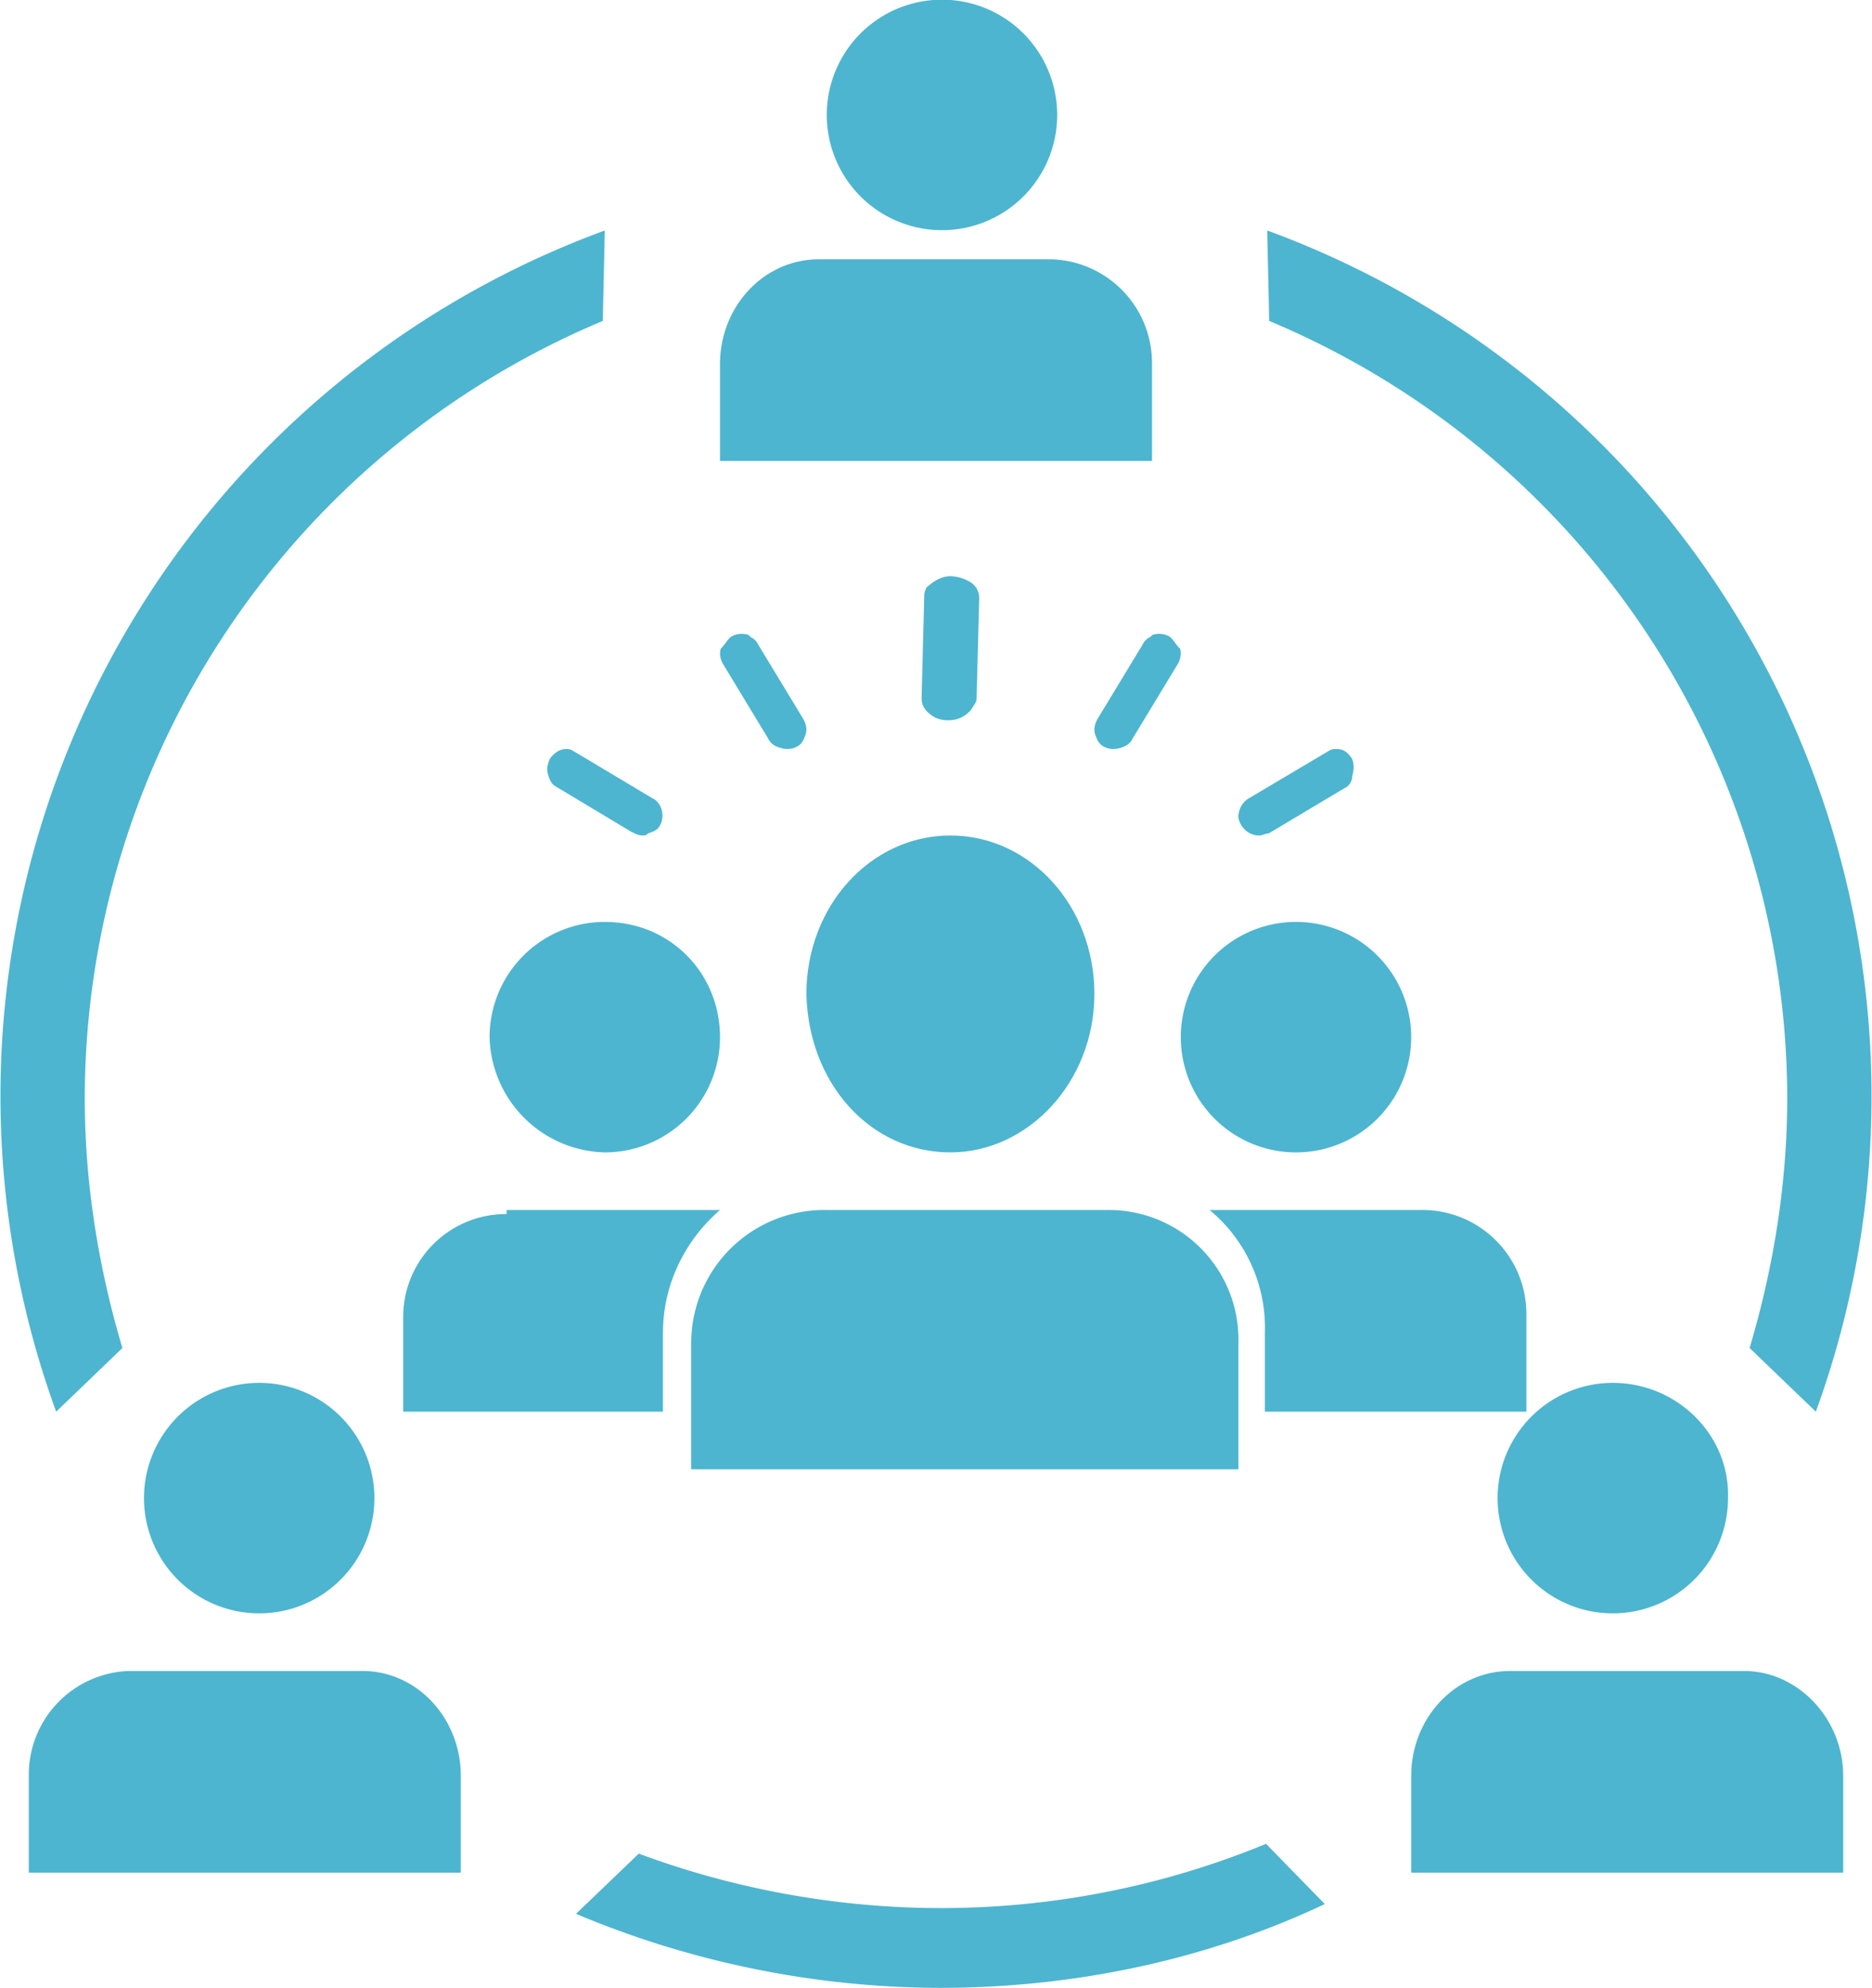 <svg xmlns="http://www.w3.org/2000/svg" xmlns:xlink="http://www.w3.org/1999/xlink" width="65" height="69" viewBox="0 0 65 69"><defs><path id="5wqua" d="M802 1218a4 4 0 1 0 4 4c.07-2.18-1.76-4-4-4z"/><path id="5wqub" d="M806.56 1228h-8.12c-1.93 0-3.44 1.65-3.44 3.64v3.36h15v-3.36c0-1.99-1.58-3.64-3.44-3.64z"/><path id="5wquc" d="M779 1170a4 4 0 1 0-.02 7.98 4 4 0 0 0 .02-7.98z"/><path id="5wqud" d="M782.49 1179h-8.05c-1.93 0-3.44 1.65-3.44 3.64v3.36h15v-3.36a3.6 3.6 0 0 0-3.51-3.64z"/><path id="5wque" d="M755 1218a4 4 0 1 0 0 8 4 4 0 0 0 0-8z"/><path id="5wquf" d="M758.58 1228h-8.09a3.6 3.6 0 0 0-3.49 3.64v3.36h15v-3.36c0-1.99-1.51-3.64-3.42-3.64z"/><path id="5wqug" d="M808.05 1207.52c.07 3.21-.43 6.35-1.3 9.27l2.3 2.21a32 32 0 0 0-19.05-41l.07 3.14a29.3 29.3 0 0 1 17.98 26.38z"/><path id="5wquh" d="M748.95 1207.52c-.07 3.21.43 6.35 1.3 9.27l-2.3 2.21a32 32 0 0 1 19.05-41l-.07 3.14a29.3 29.3 0 0 0-17.98 26.38z"/><path id="5wqui" d="M789.96 1234a29.62 29.62 0 0 1-11.28 2.23c-3.66 0-7.25-.68-10.5-1.89l-2.18 2.09a32.8 32.8 0 0 0 12.61 2.57c4.79 0 9.37-1.01 13.39-2.91z"/><path id="5wquj" d="M786.63 1192.11a.72.72 0 0 0-.62-.07l-.07.07a.55.55 0 0 0-.27.27l-1.57 2.59c-.07.13-.14.33-.07.53s.14.33.27.4c.21.13.48.13.76 0 .13-.07.2-.13.27-.27l1.57-2.59c.07-.13.14-.33.07-.53-.14-.13-.2-.27-.34-.4z"/><path id="5wquk" d="M771.37 1192.11a.72.72 0 0 1 .62-.07l.07.07c.13.07.2.13.27.27l1.57 2.59c.07.13.14.33.07.53s-.14.33-.27.4c-.21.13-.48.13-.76 0a.55.55 0 0 1-.27-.27l-1.57-2.59c-.07-.13-.14-.33-.07-.53.14-.13.2-.27.34-.4z"/><path id="5wqul" d="M768.3 1199c.07 0 .14 0 .2-.07.21-.07.34-.13.41-.27.2-.34.06-.82-.27-.96l-2.61-1.56c-.13-.07-.2-.14-.33-.14h-.07c-.2 0-.4.14-.54.34-.06.14-.13.34-.06.55.06.2.13.34.27.41l2.6 1.56c.14.07.27.14.4.14z"/><path id="5wqum" d="M792.95 1196.34c-.14-.2-.27-.34-.54-.34h-.07c-.13 0-.2.07-.33.14l-2.63 1.56a.75.75 0 0 0-.34.41c-.06.21-.06.34.07.55.14.2.34.34.61.34.13 0 .2-.07.33-.07l2.63-1.57c.13-.06.27-.2.27-.41.07-.27.07-.4 0-.61z"/><path id="5wqun" d="M779 1190c-.27 0-.55.15-.73.31l-.09.07c-.09.16-.09.24-.09.39l-.09 3.46c0 .23.09.39.27.54.18.15.37.23.64.23a1 1 0 0 0 .82-.38c.09-.16.18-.24.18-.39l.09-3.46a.65.65 0 0 0-.27-.54 1.42 1.42 0 0 0-.73-.23z"/><path id="5wquo" d="M770 1216.65v4.35h19v-4.35a4.5 4.5 0 0 0-4.57-4.65h-9.72a4.62 4.62 0 0 0-4.71 4.65z"/><path id="5wqup" d="M779 1210c2.7 0 5-2.45 5-5.5s-2.23-5.5-5-5.5-5 2.45-5 5.5c.07 3.12 2.23 5.5 5 5.5z"/><path id="5wquq" d="M767 1210a4 4 0 0 0 4-4c0-2.21-1.72-4-4-4a4 4 0 0 0-4 4 4.1 4.1 0 0 0 4 4z"/><path id="5wqur" d="M791 1210a4 4 0 1 0 0-8 4 4 0 0 0 0 8z"/><path id="5wqus" d="M763.59 1212.14a3.57 3.57 0 0 0-3.59 3.54v3.32h9.02v-2.74c0-1.73.81-3.25 1.98-4.26h-7.41z"/><path id="5wqut" d="M795.31 1212H788a5.3 5.3 0 0 1 1.92 4.26v2.74H799v-3.39a3.61 3.61 0 0 0-3.69-3.61z"/></defs><g><g transform="translate(-746 -1170)"><use fill="#4db5d0" xlink:href="#5wqua"/></g><g transform="translate(-746 -1170)"><use fill="#4db5d0" xlink:href="#5wqub"/></g><g transform="translate(-746 -1170)"><use fill="#4db5d0" xlink:href="#5wquc"/></g><g transform="translate(-746 -1170)"><use fill="#4db5d0" xlink:href="#5wqud"/></g><g transform="translate(-746 -1170)"><use fill="#4db5d0" xlink:href="#5wque"/></g><g transform="translate(-746 -1170)"><use fill="#4db5d0" xlink:href="#5wquf"/></g><g transform="translate(-746 -1170)"><use fill="#4db5d0" xlink:href="#5wqug"/></g><g transform="translate(-746 -1170)"><use fill="#4db5d0" xlink:href="#5wquh"/></g><g transform="translate(-746 -1170)"><use fill="#4db5d0" xlink:href="#5wqui"/></g><g transform="translate(-746 -1170)"><use fill="#4db5d0" xlink:href="#5wquj"/></g><g transform="translate(-746 -1170)"><use fill="#4db5d0" xlink:href="#5wquk"/></g><g transform="translate(-746 -1170)"><use fill="#4db5d0" xlink:href="#5wqul"/></g><g transform="translate(-746 -1170)"><use fill="#4db5d0" xlink:href="#5wqum"/></g><g transform="translate(-746 -1170)"><use fill="#4db5d0" xlink:href="#5wqun"/></g><g transform="translate(-746 -1170)"><use fill="#4db5d0" xlink:href="#5wquo"/></g><g transform="translate(-746 -1170)"><use fill="#4db5d0" xlink:href="#5wqup"/></g><g transform="translate(-746 -1170)"><use fill="#4db5d0" xlink:href="#5wquq"/></g><g transform="translate(-746 -1170)"><use fill="#4db5d0" xlink:href="#5wqur"/></g><g transform="translate(-746 -1170)"><use fill="#4db5d0" xlink:href="#5wqus"/></g><g transform="translate(-746 -1170)"><use fill="#4db5d0" xlink:href="#5wqut"/></g></g></svg>